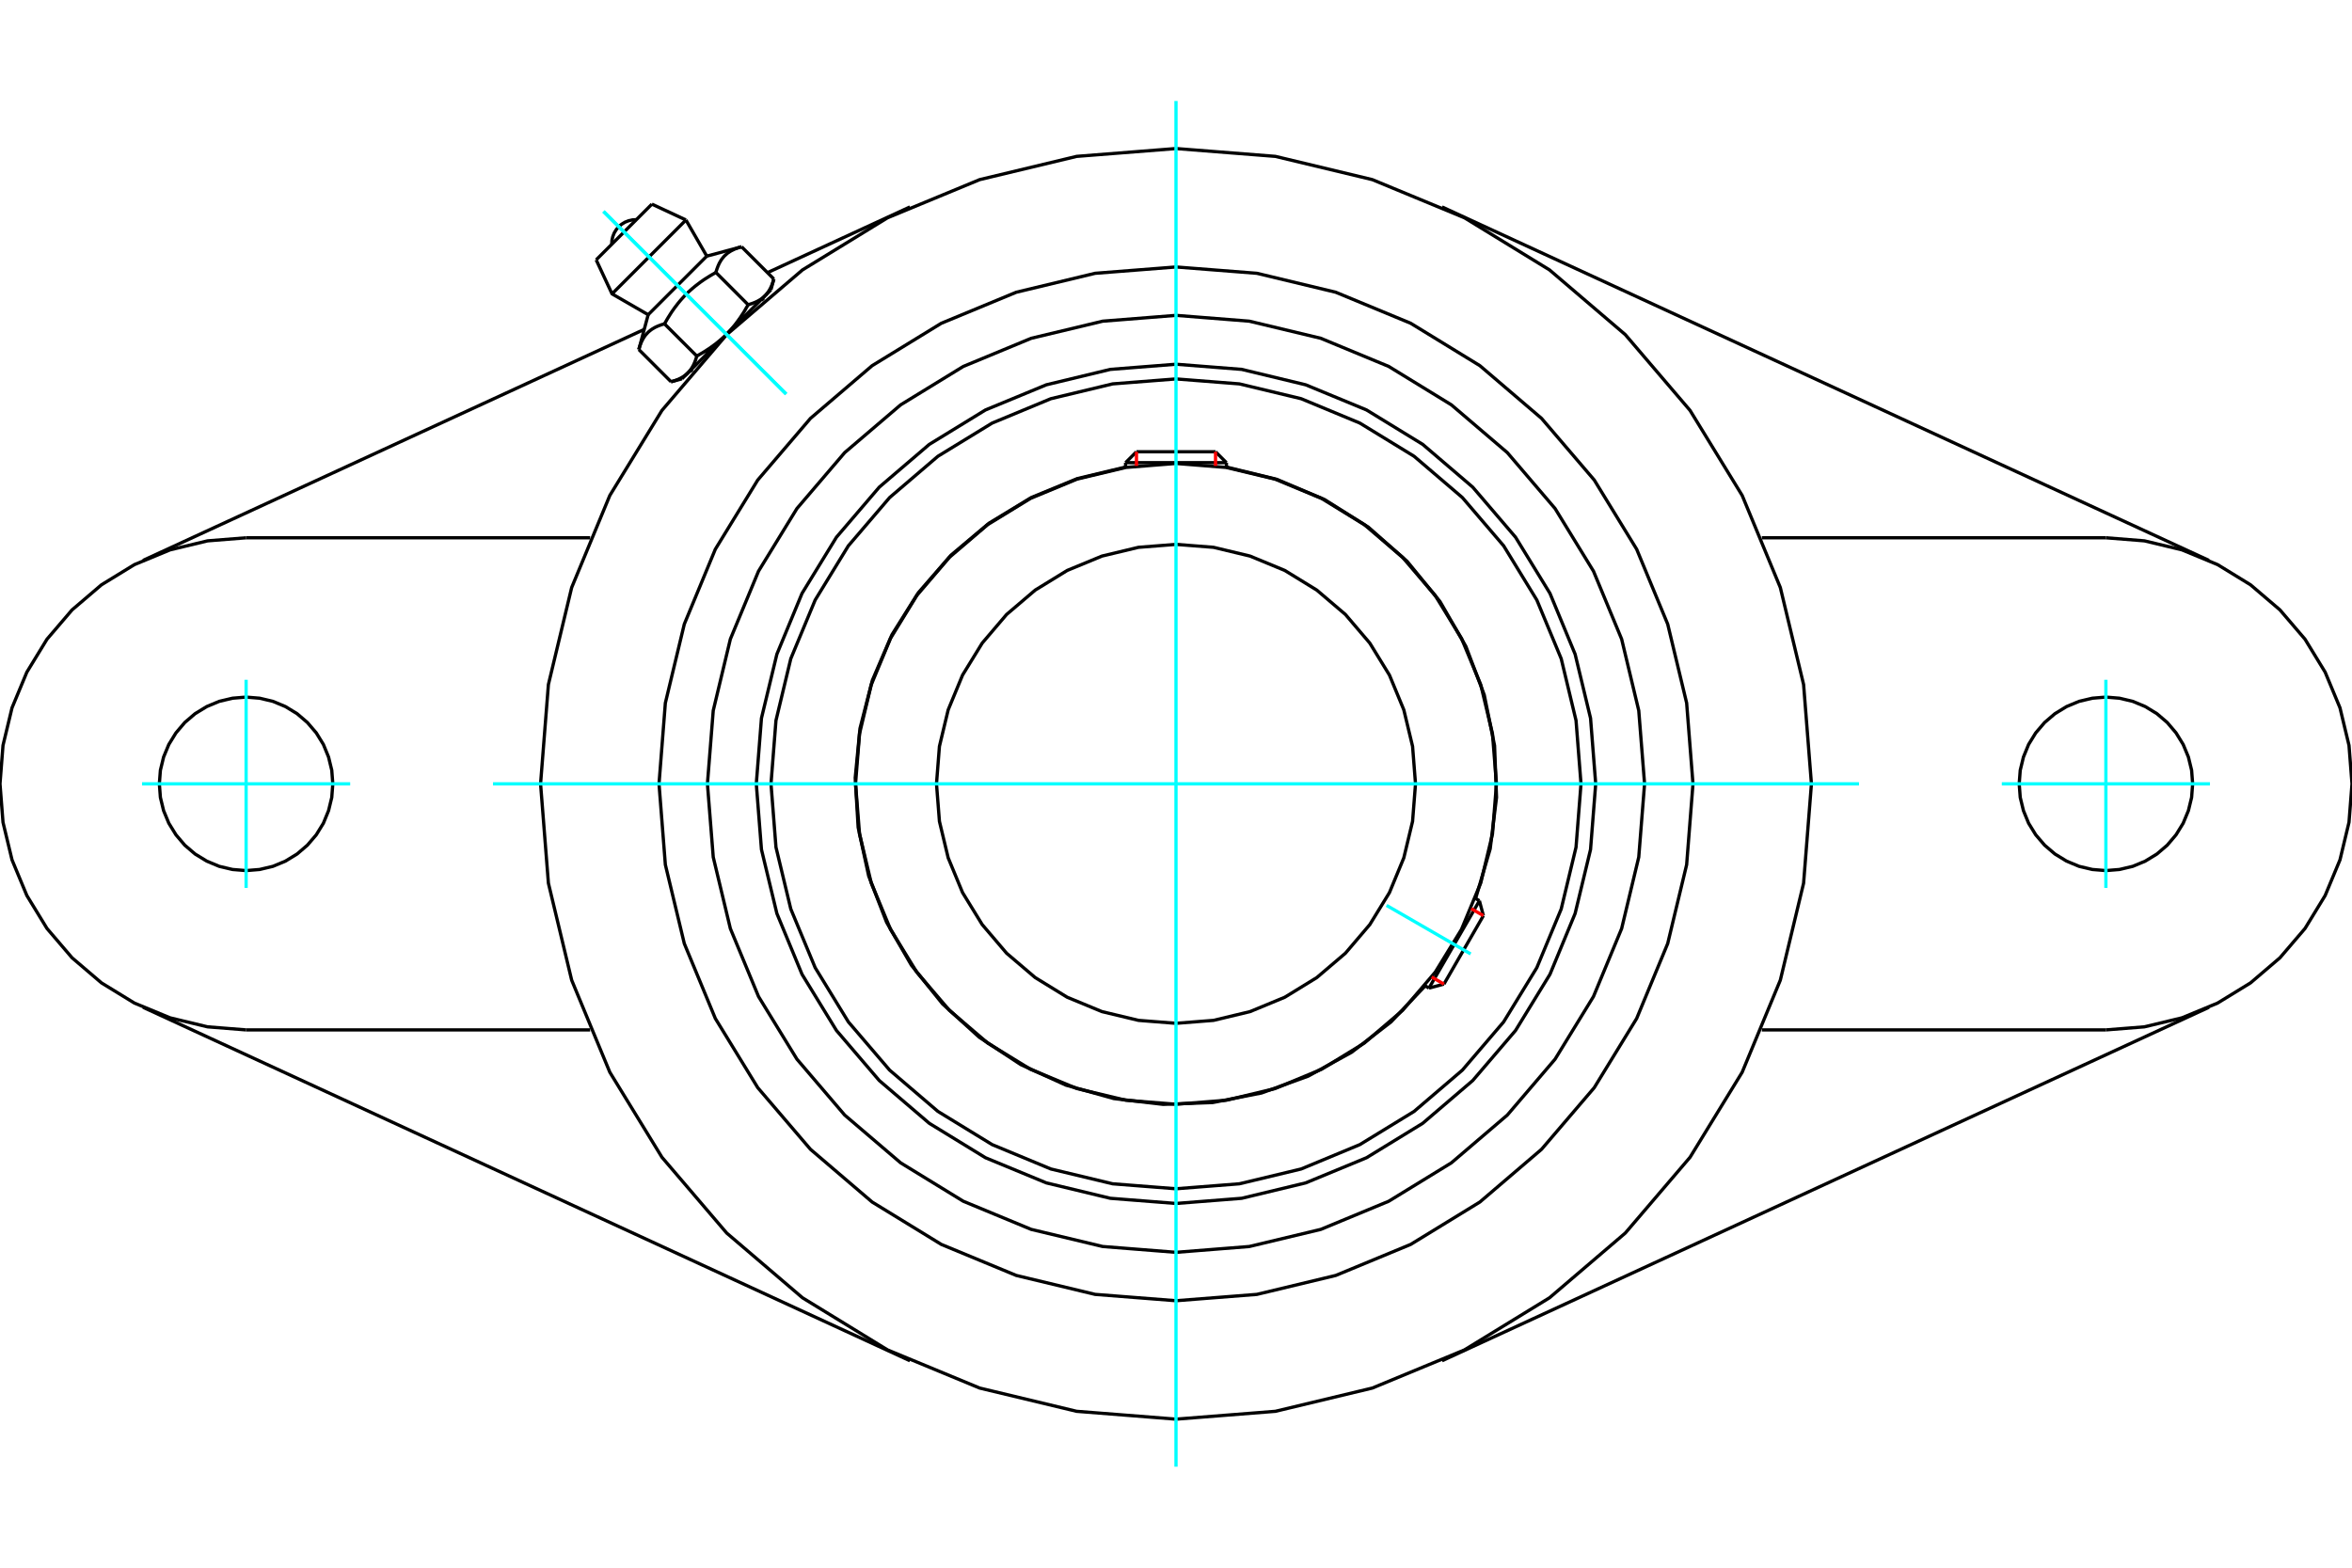<?xml version="1.0" standalone="no"?>
<!DOCTYPE svg PUBLIC "-//W3C//DTD SVG 1.1//EN"
	"http://www.w3.org/Graphics/SVG/1.1/DTD/svg11.dtd">
<svg xmlns="http://www.w3.org/2000/svg" height="100%" width="100%" viewBox="0 0 36000 24000">
	<rect x="-1800" y="-1200" width="39600" height="26400" style="fill:#FFF"/>
	<g style="fill:none; fill-rule:evenodd" transform="matrix(1 0 0 1 0 0)">
		<g style="fill:none; stroke:#000; stroke-width:50; shape-rendering:geometricPrecision">
			<polyline points="24424,12000 24345,10995 24109,10015 23724,9084 23197,8224 22542,7458 21776,6803 20916,6276 19985,5891 19005,5655 18000,5576 16995,5655 16015,5891 15084,6276 14224,6803 13458,7458 12803,8224 12276,9084 11891,10015 11655,10995 11576,12000 11655,13005 11891,13985 12276,14916 12803,15776 13458,16542 14224,17197 15084,17724 16015,18109 16995,18345 18000,18424 19005,18345 19985,18109 20916,17724 21776,17197 22542,16542 23197,15776 23724,14916 24109,13985 24345,13005 24424,12000"/>
			<polyline points="22586,13756 22809,12995 22906,12208 22876,11415 22718,10638 22437,9896 22041,9209 21539,8595 20944,8070 20273,7647 19543,7338 18772,7150"/>
			<polyline points="17228,7150 16489,7327 15786,7616 15136,8011 14555,8500 14056,9074 13652,9717 13352,10416 13163,11152 13090,11908 13135,12667 13296,13410 13570,14119 13950,14777 14427,15369 14989,15880 15624,16298 16316,16613 17048,16818 17803,16907 18562,16879 19308,16733 20023,16475 20689,16109 21291,15645 21814,15093"/>
			<polyline points="24199,12000 24123,11030 23896,10084 23523,9186 23015,8356 22383,7617 21644,6985 20814,6477 19916,6104 18970,5877 18000,5801 17030,5877 16084,6104 15186,6477 14356,6985 13617,7617 12985,8356 12477,9186 12104,10084 11877,11030 11801,12000 11877,12970 12104,13916 12477,14814 12985,15644 13617,16383 14356,17015 15186,17523 16084,17896 17030,18123 18000,18199 18970,18123 19916,17896 20814,17523 21644,17015 22383,16383 23015,15644 23523,14814 23896,13916 24123,12970 24199,12000"/>
			<polyline points="22905,12000 22844,11233 22665,10484 22370,9773 21968,9117 21468,8532 20883,8032 20227,7630 19516,7335 18767,7156 18000,7095 17233,7156 16484,7335 15773,7630 15117,8032 14532,8532 14032,9117 13630,9773 13335,10484 13156,11233 13095,12000 13156,12767 13335,13516 13630,14227 14032,14883 14532,15468 15117,15968 15773,16370 16484,16665 17233,16844 18000,16905 18767,16844 19516,16665 20227,16370 20883,15968 21468,15468 21968,14883 22370,14227 22665,13516 22844,12767 22905,12000"/>
			<polyline points="21666,12000 21621,11426 21487,10867 21267,10335 20966,9845 20593,9407 20155,9034 19665,8733 19133,8513 18574,8379 18000,8334 17426,8379 16867,8513 16335,8733 15845,9034 15407,9407 15034,9845 14733,10335 14513,10867 14379,11426 14334,12000 14379,12574 14513,13133 14733,13665 15034,14155 15407,14593 15845,14966 16335,15267 16867,15487 17426,15621 18000,15666 18574,15621 19133,15487 19665,15267 20155,14966 20593,14593 20966,14155 21267,13665 21487,13133 21621,12574 21666,12000"/>
			<line x1="21872" y1="15127" x2="22644" y2="13790"/>
			<line x1="22705" y1="14018" x2="22101" y2="15066"/>
			<line x1="18772" y1="7083" x2="17228" y2="7083"/>
			<line x1="17395" y1="6916" x2="18605" y2="6916"/>
			<line x1="22705" y1="14018" x2="22644" y2="13790"/>
			<line x1="21872" y1="15127" x2="22101" y2="15066"/>
			<line x1="22644" y1="13790" x2="22581" y2="13753"/>
			<line x1="21809" y1="15090" x2="21872" y2="15127"/>
			<line x1="17395" y1="6916" x2="17228" y2="7083"/>
			<line x1="18772" y1="7083" x2="18605" y2="6916"/>
			<line x1="17228" y1="7083" x2="17228" y2="7156"/>
			<line x1="18772" y1="7156" x2="18772" y2="7083"/>
			<polyline points="27726,12000 27606,10479 27250,8995 26666,7585 25868,6283 24877,5123 23717,4132 22415,3334 21005,2750 19521,2394 18000,2274 16479,2394 14995,2750 13585,3334 12283,4132 11123,5123 10132,6283 9334,7585 8750,8995 8394,10479 8274,12000 8394,13521 8750,15005 9334,16415 10132,17717 11123,18877 12283,19868 13585,20666 14995,21250 16479,21606 18000,21726 19521,21606 21005,21250 22415,20666 23717,19868 24877,18877 25868,17717 26666,16415 27250,15005 27606,13521 27726,12000"/>
			<polyline points="25172,12000 25083,10878 24821,9784 24390,8744 23802,7785 23071,6929 22215,6198 21256,5610 20216,5179 19122,4917 18000,4828 16878,4917 15784,5179 14744,5610 13785,6198 12929,6929 12198,7785 11610,8744 11179,9784 10917,10878 10828,12000 10917,13122 11179,14216 11610,15256 12198,16215 12929,17071 13785,17802 14744,18390 15784,18821 16878,19083 18000,19172 19122,19083 20216,18821 21256,18390 22215,17802 23071,17071 23802,16215 24390,15256 24821,14216 25083,13122 25172,12000"/>
			<polyline points="25913,12000 25816,10762 25526,9555 25051,8408 24402,7349 23595,6405 22651,5598 21592,4949 20445,4474 19238,4184 18000,4087 16762,4184 15555,4474 14408,4949 13349,5598 12405,6405 11598,7349 10949,8408 10474,9555 10184,10762 10087,12000 10184,13238 10474,14445 10949,15592 11598,16651 12405,17595 13349,18402 14408,19051 15555,19526 16762,19816 18000,19913 19238,19816 20445,19526 21592,19051 22651,18402 23595,17595 24402,16651 25051,15592 25526,14445 25816,13238 25913,12000"/>
			<line x1="13928" y1="20832" x2="2190" y2="15421"/>
			<line x1="33810" y1="15421" x2="22072" y2="20832"/>
			<line x1="9033" y1="15767" x2="3767" y2="15767"/>
			<line x1="32233" y1="15767" x2="26967" y2="15767"/>
			<line x1="11747" y1="4174" x2="13928" y2="3168"/>
			<line x1="2190" y1="8579" x2="9860" y2="5043"/>
			<polyline points="5094,12000 5078,11792 5029,11590 4950,11397 4841,11220 4705,11061 4547,10926 4369,10817 4177,10737 3974,10689 3767,10672 3559,10689 3356,10737 3164,10817 2986,10926 2828,11061 2693,11220 2584,11397 2504,11590 2455,11792 2439,12000 2455,12208 2504,12410 2584,12603 2693,12780 2828,12939 2986,13074 3164,13183 3356,13263 3559,13311 3767,13328 3974,13311 4177,13263 4369,13183 4547,13074 4705,12939 4841,12780 4950,12603 5029,12410 5078,12208 5094,12000"/>
			<line x1="3767" y1="8233" x2="9033" y2="8233"/>
			<polyline points="3767,8233 3177,8280 2603,8418 2057,8644 1553,8953 1103,9337 719,9786 411,10290 184,10836 46,11411 0,12000 46,12589 184,13164 411,13710 719,14214 1103,14663 1553,15047 2057,15356 2603,15582 3177,15720 3767,15767"/>
			<polyline points="33561,12000 33545,11792 33496,11590 33416,11397 33307,11220 33172,11061 33014,10926 32836,10817 32644,10737 32441,10689 32233,10672 32026,10689 31823,10737 31631,10817 31453,10926 31295,11061 31159,11220 31050,11397 30971,11590 30922,11792 30906,12000 30922,12208 30971,12410 31050,12603 31159,12780 31295,12939 31453,13074 31631,13183 31823,13263 32026,13311 32233,13328 32441,13311 32644,13263 32836,13183 33014,13074 33172,12939 33307,12780 33416,12603 33496,12410 33545,12208 33561,12000"/>
			<line x1="26967" y1="8233" x2="32233" y2="8233"/>
			<polyline points="32233,15767 32823,15720 33397,15582 33943,15356 34447,15047 34897,14663 35281,14214 35589,13710 35816,13164 35954,12589 36000,12000 35954,11411 35816,10836 35589,10290 35281,9786 34897,9337 34447,8953 33943,8644 33397,8418 32823,8280 32233,8233"/>
			<line x1="22072" y1="3168" x2="33810" y2="8579"/>
			<line x1="9978" y1="3125" x2="9125" y2="3978"/>
			<line x1="9368" y1="4499" x2="10499" y2="3368"/>
			<line x1="9921" y1="4818" x2="10818" y2="3921"/>
			<polyline points="10171,4958 10151,4963 10132,4969 10114,4975 10096,4982 10079,4988 10063,4995 10047,5002 10032,5009 10017,5017 10004,5025 9990,5033 9977,5041 9965,5050 9953,5059 9941,5069 9930,5078 9919,5088 9909,5099 9899,5110 9889,5121 9879,5132 9870,5144 9862,5157 9853,5170 9845,5183 9837,5197 9830,5212 9822,5227 9815,5242 9808,5259 9802,5276 9795,5293 9789,5312 9784,5331 9778,5351"/>
			<polyline points="10958,4171 10925,4190 10893,4208 10863,4226 10833,4245 10804,4263 10776,4281 10749,4300 10723,4318 10698,4337 10673,4356 10648,4375 10625,4394 10602,4413 10579,4433 10557,4453 10535,4473 10514,4493 10493,4514 10473,4535 10453,4557 10433,4579 10413,4602 10394,4625 10375,4648 10356,4673 10337,4698 10318,4723 10300,4749 10281,4776 10263,4804 10245,4833 10226,4863 10208,4893 10190,4925 10171,4958"/>
			<polyline points="11351,3778 11331,3784 11312,3789 11293,3795 11276,3802 11259,3808 11242,3815 11227,3822 11212,3830 11197,3837 11183,3845 11170,3853 11157,3862 11144,3870 11132,3879 11121,3889 11110,3899 11099,3909 11088,3919 11078,3930 11069,3941 11059,3953 11050,3965 11041,3977 11033,3990 11025,4004 11017,4017 11009,4032 11002,4047 10995,4063 10988,4079 10982,4096 10975,4114 10969,4132 10963,4151 10958,4171"/>
			<line x1="10271" y1="5844" x2="9778" y2="5351"/>
			<polyline points="10271,5844 10281,5842 10291,5839 10301,5836 10310,5833 10320,5830 10329,5827 10338,5824 10347,5820 10355,5817 10364,5814 10372,5811 10380,5807 10388,5804 10395,5800 10403,5796 10411,5793 10418,5789 10425,5785 10432,5781 10439,5777 10446,5773 10452,5769 10459,5765 10465,5761 10472,5756 10478,5752 10484,5747 10490,5743 10496,5738 10501,5733 10507,5729 10513,5724 10518,5719 10523,5714 10529,5709 10534,5703 10539,5698 10544,5692 10549,5687 10554,5681 10558,5676 10563,5670 10568,5664 10572,5658 10577,5651 10581,5645 10585,5639 10589,5632 10593,5626 10597,5619 10601,5612 10605,5605 10609,5598 10613,5590 10617,5583 10620,5575 10624,5567 10627,5560 10631,5552 10634,5543 10637,5535 10641,5526 10644,5518 10647,5509 10650,5500 10653,5490 10656,5481 10659,5471 10662,5461 10665,5451 10171,4958"/>
			<polyline points="10665,5451 10681,5442 10697,5433 10713,5423 10729,5414 10745,5405 10760,5396 10775,5387 10789,5378 10804,5369 10818,5359 10832,5350 10846,5341 10860,5332 10873,5323 10886,5313 10899,5304 10912,5295 10925,5285 10937,5276 10950,5267 10962,5257 10974,5248 10986,5238 10997,5229 11009,5219 11021,5209 11032,5199 11043,5190 11054,5180 11065,5170 11076,5160 11087,5150 11098,5139 11108,5129 11119,5119 10529,5709"/>
			<polyline points="11451,4665 11461,4662 11471,4659 11481,4656 11490,4653 11500,4650 11509,4647 11518,4644 11526,4641 11535,4637 11543,4634 11552,4631 11560,4627 11567,4624 11575,4620 11583,4617 11590,4613 11598,4609 11605,4605 11612,4601 11619,4597 11626,4593 11632,4589 11639,4585 11645,4581 11651,4577 11658,4572 11664,4568 11670,4563 11676,4558 11681,4554 11687,4549 11692,4544 11698,4539 11703,4534 11709,4529"/>
			<polyline points="11119,5119 11129,5108 11139,5098 11150,5087 11160,5076 11170,5065 11180,5054 11190,5043 11199,5032 11209,5021 11219,5009 11229,4997 11238,4986 11248,4974 11257,4962 11267,4950 11276,4937 11285,4925 11295,4912 11304,4899 11313,4886 11323,4873 11332,4860 11341,4846 11350,4832 11359,4818 11369,4804 11378,4789 11387,4775 11396,4760 11405,4745 11414,4729 11423,4713 11433,4697 11442,4681 11451,4665"/>
			<line x1="11709" y1="4529" x2="11119" y2="5119"/>
			<polyline points="11709,4529 11714,4523 11719,4518 11724,4513 11729,4507 11733,4501 11738,4496 11743,4490 11747,4484 11752,4478 11756,4472 11761,4465 11765,4459 11769,4452 11773,4446 11777,4439 11781,4432 11785,4425 11789,4418 11793,4411 11796,4403 11800,4395 11804,4388 11807,4380 11811,4372 11814,4364 11817,4355 11820,4347 11824,4338 11827,4329 11830,4320 11833,4310 11836,4301 11839,4291 11842,4281 11844,4271"/>
			<line x1="11800" y1="4437" x2="11709" y2="4529"/>
			<line x1="10529" y1="5709" x2="10437" y2="5800"/>
			<line x1="11844" y1="4271" x2="11351" y2="3778"/>
			<line x1="11451" y1="4665" x2="10958" y2="4171"/>
			<polyline points="9741,3363 9681,3366 9623,3379 9567,3401 9516,3432 9470,3470 9432,3516 9401,3567 9379,3623 9366,3681 9363,3741"/>
			<line x1="10499" y1="3368" x2="9978" y2="3125"/>
			<polyline points="9125,3978 9368,4499 9921,4818"/>
			<line x1="10818" y1="3921" x2="10499" y2="3368"/>
			<line x1="10573" y1="5664" x2="10599" y2="5690"/>
			<line x1="11690" y1="4599" x2="11664" y2="4573"/>
			<line x1="9921" y1="4818" x2="9778" y2="5351"/>
			<line x1="11351" y1="3778" x2="10818" y2="3921"/>
			<line x1="11800" y1="4437" x2="11844" y2="4271"/>
			<line x1="10271" y1="5844" x2="10437" y2="5800"/>
		</g>
		<g style="fill:none; stroke:#0FF; stroke-width:50; shape-rendering:geometricPrecision">
			<line x1="18000" y1="22454" x2="18000" y2="1546"/>
			<line x1="7546" y1="12000" x2="28454" y2="12000"/>
			<line x1="21223" y1="13861" x2="22510" y2="14604"/>
			<line x1="3767" y1="10407" x2="3767" y2="13593"/>
			<line x1="2174" y1="12000" x2="5360" y2="12000"/>
			<line x1="32233" y1="13593" x2="32233" y2="10407"/>
			<line x1="30640" y1="12000" x2="33826" y2="12000"/>
			<line x1="9237" y1="3237" x2="12033" y2="6033"/>
			<line x1="9237" y1="3237" x2="12033" y2="6033"/>
		</g>
		<g style="fill:none; stroke:#F00; stroke-width:50; shape-rendering:geometricPrecision">
			<line x1="22705" y1="14018" x2="22518" y2="13910"/>
			<line x1="21913" y1="14957" x2="22101" y2="15066"/>
		</g>
		<g style="fill:none; stroke:#F00; stroke-width:50; shape-rendering:geometricPrecision">
			<line x1="17395" y1="6916" x2="17395" y2="7133"/>
			<line x1="18605" y1="7133" x2="18605" y2="6916"/>
		</g>
	</g>
</svg>
